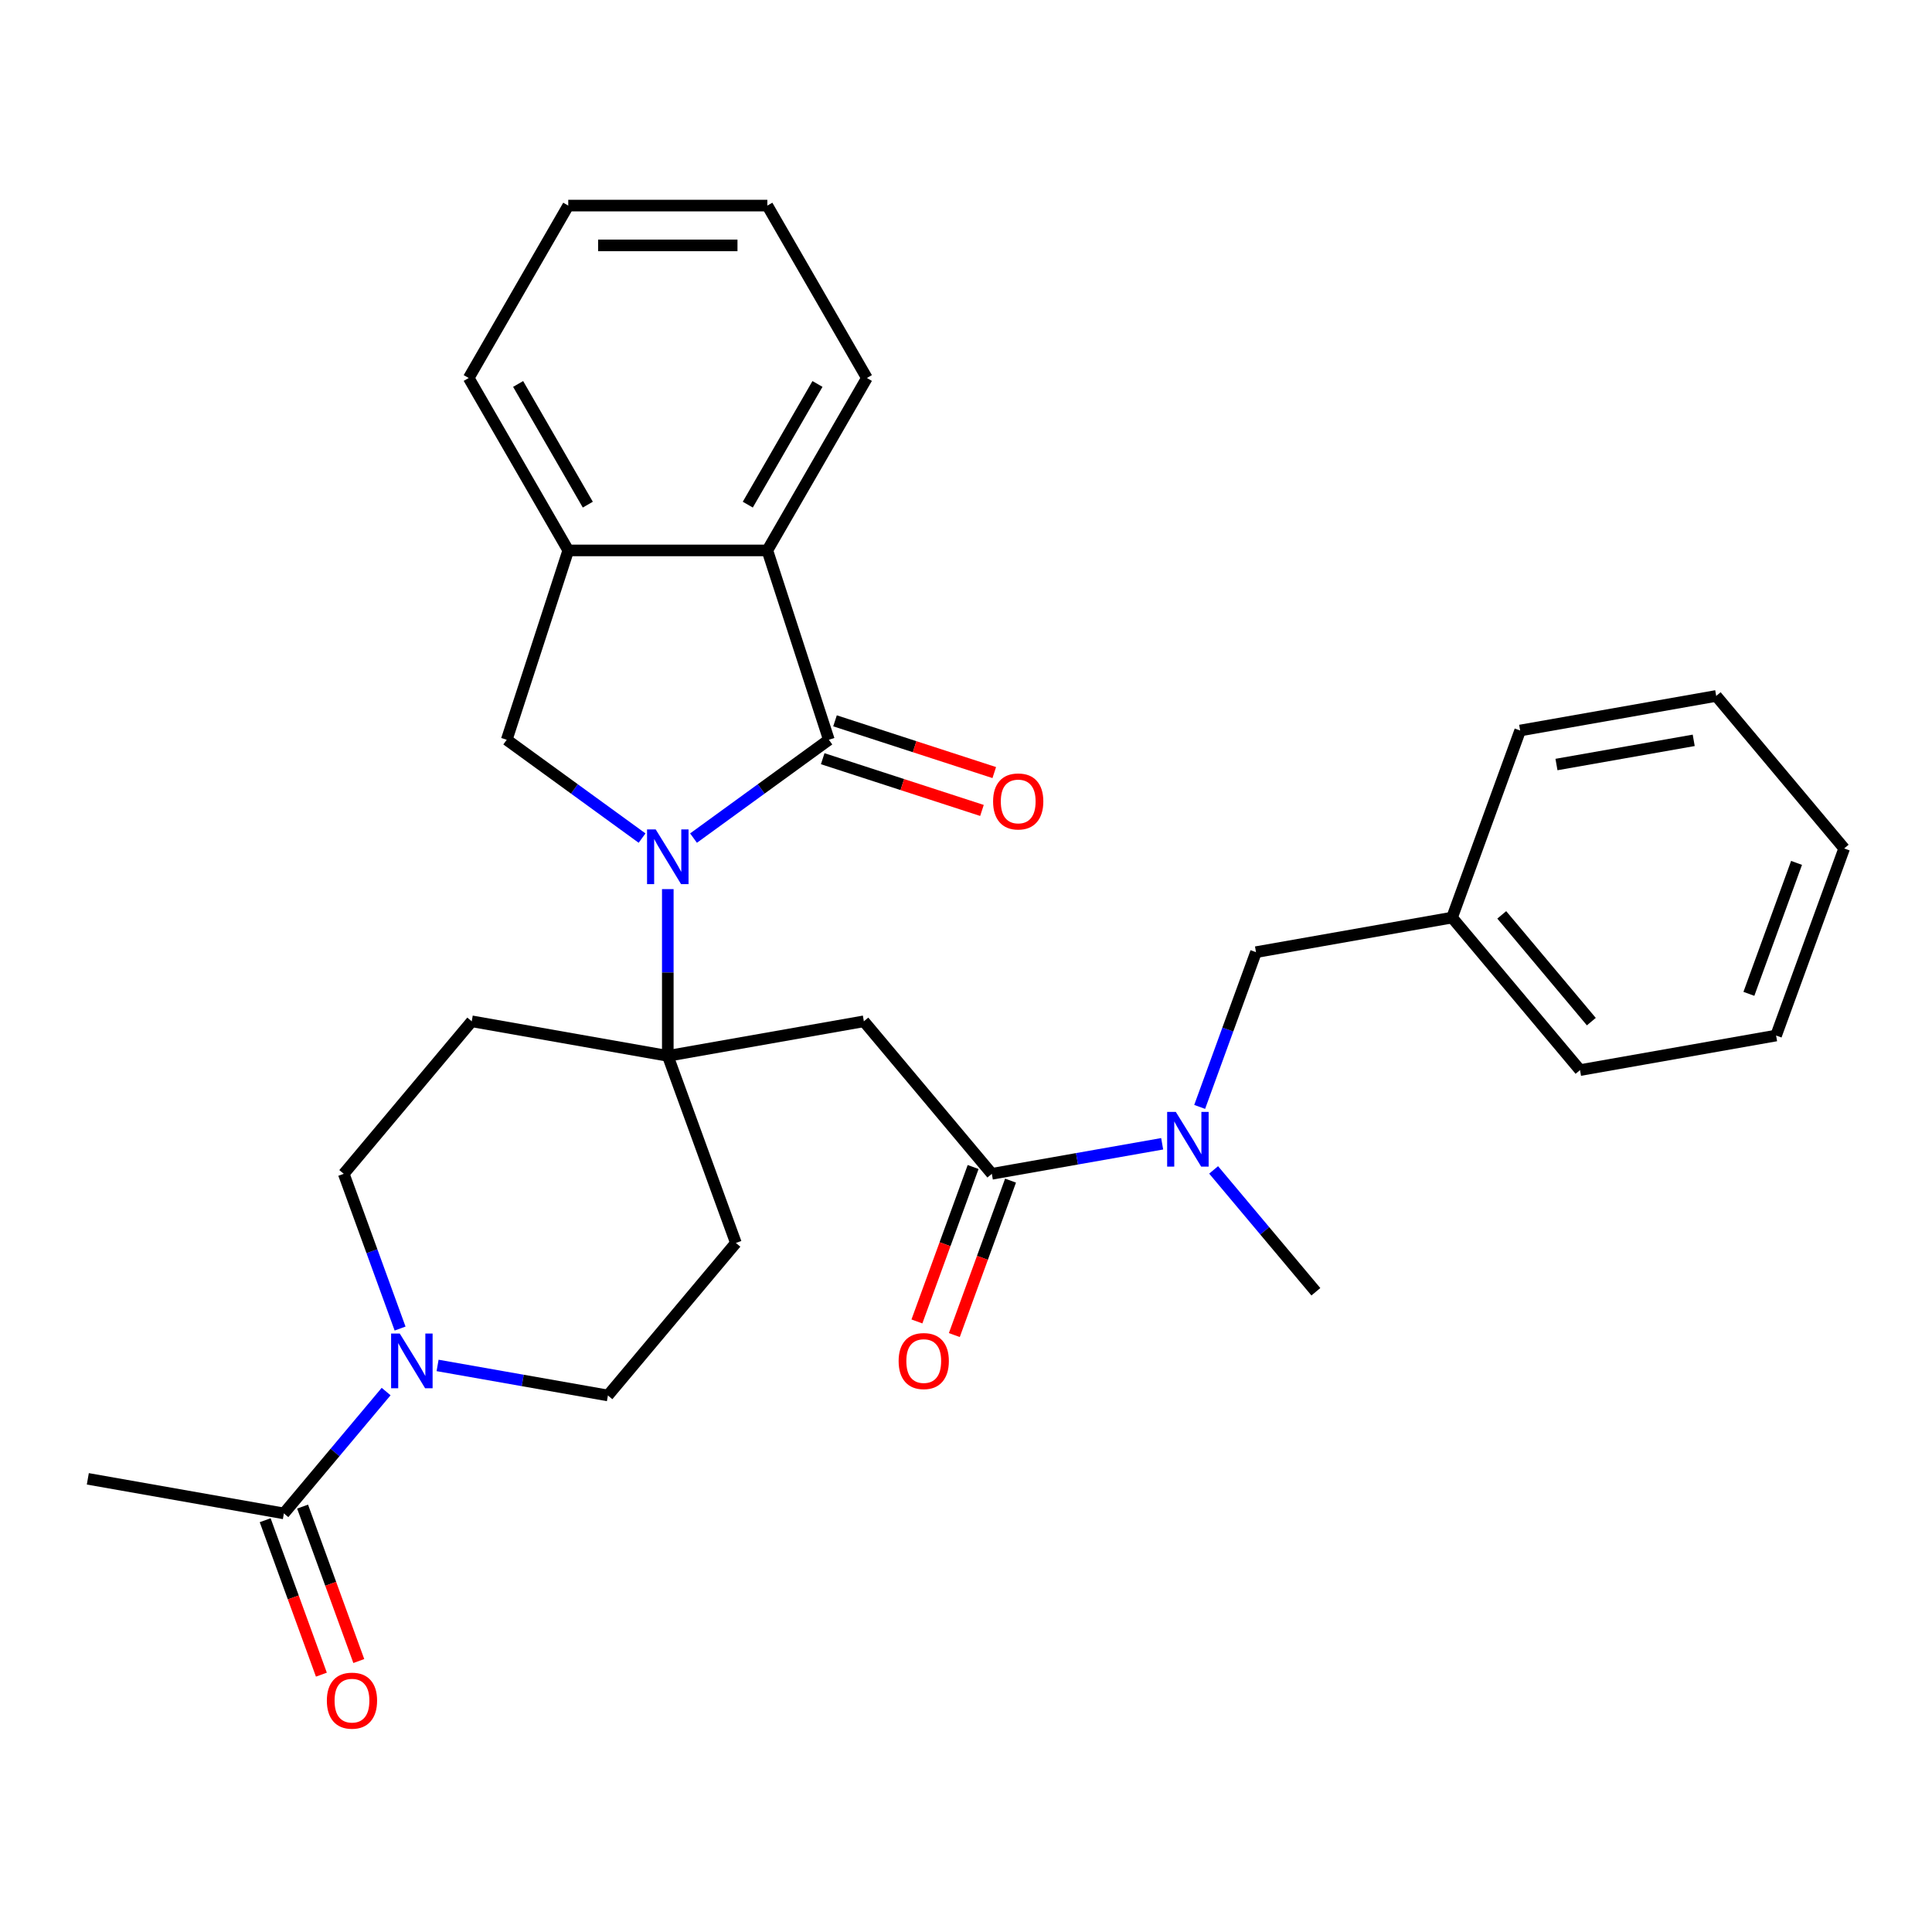 <?xml version='1.0' encoding='iso-8859-1'?>
<svg version='1.1' baseProfile='full'
              xmlns='http://www.w3.org/2000/svg'
                      xmlns:rdkit='http://www.rdkit.org/xml'
                      xmlns:xlink='http://www.w3.org/1999/xlink'
                  xml:space='preserve'
width='1000px' height='1000px' viewBox='0 0 1000 1000'>
<!-- END OF HEADER -->
<rect style='opacity:1.0;fill:#FFFFFF;stroke:none' width='1000' height='1000' x='0' y='0'> </rect>
<path class='bond-0' d='M 358.967,433.796 L 393.993,408.348' style='fill:none;fill-rule:evenodd;stroke:#0000FF;stroke-width:6px;stroke-linecap:butt;stroke-linejoin:miter;stroke-opacity:1' />
<path class='bond-0' d='M 393.993,408.348 L 429.018,382.901' style='fill:none;fill-rule:evenodd;stroke:#000000;stroke-width:6px;stroke-linecap:butt;stroke-linejoin:miter;stroke-opacity:1' />
<path class='bond-1' d='M 345.651,460.207 L 345.651,503.363' style='fill:none;fill-rule:evenodd;stroke:#0000FF;stroke-width:6px;stroke-linecap:butt;stroke-linejoin:miter;stroke-opacity:1' />
<path class='bond-1' d='M 345.651,503.363 L 345.651,546.519' style='fill:none;fill-rule:evenodd;stroke:#000000;stroke-width:6px;stroke-linecap:butt;stroke-linejoin:miter;stroke-opacity:1' />
<path class='bond-4' d='M 332.335,433.796 L 297.309,408.348' style='fill:none;fill-rule:evenodd;stroke:#0000FF;stroke-width:6px;stroke-linecap:butt;stroke-linejoin:miter;stroke-opacity:1' />
<path class='bond-4' d='M 297.309,408.348 L 262.283,382.901' style='fill:none;fill-rule:evenodd;stroke:#000000;stroke-width:6px;stroke-linecap:butt;stroke-linejoin:miter;stroke-opacity:1' />
<path class='bond-5' d='M 429.018,382.901 L 397.175,284.896' style='fill:none;fill-rule:evenodd;stroke:#000000;stroke-width:6px;stroke-linecap:butt;stroke-linejoin:miter;stroke-opacity:1' />
<path class='bond-12' d='M 425.834,392.701 L 467.048,406.092' style='fill:none;fill-rule:evenodd;stroke:#000000;stroke-width:6px;stroke-linecap:butt;stroke-linejoin:miter;stroke-opacity:1' />
<path class='bond-12' d='M 467.048,406.092 L 508.262,419.484' style='fill:none;fill-rule:evenodd;stroke:#FF0000;stroke-width:6px;stroke-linecap:butt;stroke-linejoin:miter;stroke-opacity:1' />
<path class='bond-12' d='M 432.203,373.1 L 473.417,386.491' style='fill:none;fill-rule:evenodd;stroke:#000000;stroke-width:6px;stroke-linecap:butt;stroke-linejoin:miter;stroke-opacity:1' />
<path class='bond-12' d='M 473.417,386.491 L 514.631,399.883' style='fill:none;fill-rule:evenodd;stroke:#FF0000;stroke-width:6px;stroke-linecap:butt;stroke-linejoin:miter;stroke-opacity:1' />
<path class='bond-2' d='M 345.651,546.519 L 447.133,528.625' style='fill:none;fill-rule:evenodd;stroke:#000000;stroke-width:6px;stroke-linecap:butt;stroke-linejoin:miter;stroke-opacity:1' />
<path class='bond-10' d='M 345.651,546.519 L 244.168,528.625' style='fill:none;fill-rule:evenodd;stroke:#000000;stroke-width:6px;stroke-linecap:butt;stroke-linejoin:miter;stroke-opacity:1' />
<path class='bond-11' d='M 345.651,546.519 L 380.895,643.352' style='fill:none;fill-rule:evenodd;stroke:#000000;stroke-width:6px;stroke-linecap:butt;stroke-linejoin:miter;stroke-opacity:1' />
<path class='bond-3' d='M 447.133,528.625 L 513.371,607.564' style='fill:none;fill-rule:evenodd;stroke:#000000;stroke-width:6px;stroke-linecap:butt;stroke-linejoin:miter;stroke-opacity:1' />
<path class='bond-9' d='M 513.371,607.564 L 557.454,599.791' style='fill:none;fill-rule:evenodd;stroke:#000000;stroke-width:6px;stroke-linecap:butt;stroke-linejoin:miter;stroke-opacity:1' />
<path class='bond-9' d='M 557.454,599.791 L 601.537,592.018' style='fill:none;fill-rule:evenodd;stroke:#0000FF;stroke-width:6px;stroke-linecap:butt;stroke-linejoin:miter;stroke-opacity:1' />
<path class='bond-15' d='M 503.688,604.039 L 489.141,644.008' style='fill:none;fill-rule:evenodd;stroke:#000000;stroke-width:6px;stroke-linecap:butt;stroke-linejoin:miter;stroke-opacity:1' />
<path class='bond-15' d='M 489.141,644.008 L 474.593,683.977' style='fill:none;fill-rule:evenodd;stroke:#FF0000;stroke-width:6px;stroke-linecap:butt;stroke-linejoin:miter;stroke-opacity:1' />
<path class='bond-15' d='M 523.055,611.088 L 508.507,651.057' style='fill:none;fill-rule:evenodd;stroke:#000000;stroke-width:6px;stroke-linecap:butt;stroke-linejoin:miter;stroke-opacity:1' />
<path class='bond-15' d='M 508.507,651.057 L 493.96,691.026' style='fill:none;fill-rule:evenodd;stroke:#FF0000;stroke-width:6px;stroke-linecap:butt;stroke-linejoin:miter;stroke-opacity:1' />
<path class='bond-7' d='M 262.283,382.901 L 294.127,284.896' style='fill:none;fill-rule:evenodd;stroke:#000000;stroke-width:6px;stroke-linecap:butt;stroke-linejoin:miter;stroke-opacity:1' />
<path class='bond-19' d='M 397.175,284.896 L 448.699,195.654' style='fill:none;fill-rule:evenodd;stroke:#000000;stroke-width:6px;stroke-linecap:butt;stroke-linejoin:miter;stroke-opacity:1' />
<path class='bond-19' d='M 387.055,261.205 L 423.122,198.736' style='fill:none;fill-rule:evenodd;stroke:#000000;stroke-width:6px;stroke-linecap:butt;stroke-linejoin:miter;stroke-opacity:1' />
<path class='bond-30' d='M 397.175,284.896 L 294.127,284.896' style='fill:none;fill-rule:evenodd;stroke:#000000;stroke-width:6px;stroke-linecap:butt;stroke-linejoin:miter;stroke-opacity:1' />
<path class='bond-6' d='M 207.083,687.661 L 192.507,647.612' style='fill:none;fill-rule:evenodd;stroke:#0000FF;stroke-width:6px;stroke-linecap:butt;stroke-linejoin:miter;stroke-opacity:1' />
<path class='bond-6' d='M 192.507,647.612 L 177.93,607.564' style='fill:none;fill-rule:evenodd;stroke:#000000;stroke-width:6px;stroke-linecap:butt;stroke-linejoin:miter;stroke-opacity:1' />
<path class='bond-8' d='M 199.859,720.267 L 173.398,751.802' style='fill:none;fill-rule:evenodd;stroke:#0000FF;stroke-width:6px;stroke-linecap:butt;stroke-linejoin:miter;stroke-opacity:1' />
<path class='bond-8' d='M 173.398,751.802 L 146.937,783.337' style='fill:none;fill-rule:evenodd;stroke:#000000;stroke-width:6px;stroke-linecap:butt;stroke-linejoin:miter;stroke-opacity:1' />
<path class='bond-31' d='M 226.491,706.745 L 270.574,714.518' style='fill:none;fill-rule:evenodd;stroke:#0000FF;stroke-width:6px;stroke-linecap:butt;stroke-linejoin:miter;stroke-opacity:1' />
<path class='bond-31' d='M 270.574,714.518 L 314.657,722.291' style='fill:none;fill-rule:evenodd;stroke:#000000;stroke-width:6px;stroke-linecap:butt;stroke-linejoin:miter;stroke-opacity:1' />
<path class='bond-20' d='M 294.127,284.896 L 242.603,195.654' style='fill:none;fill-rule:evenodd;stroke:#000000;stroke-width:6px;stroke-linecap:butt;stroke-linejoin:miter;stroke-opacity:1' />
<path class='bond-20' d='M 304.247,261.205 L 268.18,198.736' style='fill:none;fill-rule:evenodd;stroke:#000000;stroke-width:6px;stroke-linecap:butt;stroke-linejoin:miter;stroke-opacity:1' />
<path class='bond-17' d='M 137.254,786.861 L 151.801,826.83' style='fill:none;fill-rule:evenodd;stroke:#000000;stroke-width:6px;stroke-linecap:butt;stroke-linejoin:miter;stroke-opacity:1' />
<path class='bond-17' d='M 151.801,826.83 L 166.348,866.798' style='fill:none;fill-rule:evenodd;stroke:#FF0000;stroke-width:6px;stroke-linecap:butt;stroke-linejoin:miter;stroke-opacity:1' />
<path class='bond-17' d='M 156.62,779.812 L 171.168,819.781' style='fill:none;fill-rule:evenodd;stroke:#000000;stroke-width:6px;stroke-linecap:butt;stroke-linejoin:miter;stroke-opacity:1' />
<path class='bond-17' d='M 171.168,819.781 L 185.715,859.749' style='fill:none;fill-rule:evenodd;stroke:#FF0000;stroke-width:6px;stroke-linecap:butt;stroke-linejoin:miter;stroke-opacity:1' />
<path class='bond-21' d='M 146.937,783.337 L 45.455,765.442' style='fill:none;fill-rule:evenodd;stroke:#000000;stroke-width:6px;stroke-linecap:butt;stroke-linejoin:miter;stroke-opacity:1' />
<path class='bond-16' d='M 620.945,572.934 L 635.522,532.885' style='fill:none;fill-rule:evenodd;stroke:#0000FF;stroke-width:6px;stroke-linecap:butt;stroke-linejoin:miter;stroke-opacity:1' />
<path class='bond-16' d='M 635.522,532.885 L 650.098,492.836' style='fill:none;fill-rule:evenodd;stroke:#000000;stroke-width:6px;stroke-linecap:butt;stroke-linejoin:miter;stroke-opacity:1' />
<path class='bond-22' d='M 628.17,605.539 L 654.631,637.074' style='fill:none;fill-rule:evenodd;stroke:#0000FF;stroke-width:6px;stroke-linecap:butt;stroke-linejoin:miter;stroke-opacity:1' />
<path class='bond-22' d='M 654.631,637.074 L 681.092,668.609' style='fill:none;fill-rule:evenodd;stroke:#000000;stroke-width:6px;stroke-linecap:butt;stroke-linejoin:miter;stroke-opacity:1' />
<path class='bond-13' d='M 244.168,528.625 L 177.93,607.564' style='fill:none;fill-rule:evenodd;stroke:#000000;stroke-width:6px;stroke-linecap:butt;stroke-linejoin:miter;stroke-opacity:1' />
<path class='bond-14' d='M 380.895,643.352 L 314.657,722.291' style='fill:none;fill-rule:evenodd;stroke:#000000;stroke-width:6px;stroke-linecap:butt;stroke-linejoin:miter;stroke-opacity:1' />
<path class='bond-18' d='M 650.098,492.836 L 751.581,474.942' style='fill:none;fill-rule:evenodd;stroke:#000000;stroke-width:6px;stroke-linecap:butt;stroke-linejoin:miter;stroke-opacity:1' />
<path class='bond-23' d='M 751.581,474.942 L 817.819,553.882' style='fill:none;fill-rule:evenodd;stroke:#000000;stroke-width:6px;stroke-linecap:butt;stroke-linejoin:miter;stroke-opacity:1' />
<path class='bond-23' d='M 777.304,473.536 L 823.671,528.793' style='fill:none;fill-rule:evenodd;stroke:#000000;stroke-width:6px;stroke-linecap:butt;stroke-linejoin:miter;stroke-opacity:1' />
<path class='bond-24' d='M 751.581,474.942 L 786.825,378.109' style='fill:none;fill-rule:evenodd;stroke:#000000;stroke-width:6px;stroke-linecap:butt;stroke-linejoin:miter;stroke-opacity:1' />
<path class='bond-25' d='M 448.699,195.654 L 397.175,106.412' style='fill:none;fill-rule:evenodd;stroke:#000000;stroke-width:6px;stroke-linecap:butt;stroke-linejoin:miter;stroke-opacity:1' />
<path class='bond-26' d='M 242.603,195.654 L 294.127,106.412' style='fill:none;fill-rule:evenodd;stroke:#000000;stroke-width:6px;stroke-linecap:butt;stroke-linejoin:miter;stroke-opacity:1' />
<path class='bond-27' d='M 817.819,553.882 L 919.301,535.987' style='fill:none;fill-rule:evenodd;stroke:#000000;stroke-width:6px;stroke-linecap:butt;stroke-linejoin:miter;stroke-opacity:1' />
<path class='bond-28' d='M 786.825,378.109 L 888.307,360.215' style='fill:none;fill-rule:evenodd;stroke:#000000;stroke-width:6px;stroke-linecap:butt;stroke-linejoin:miter;stroke-opacity:1' />
<path class='bond-28' d='M 805.626,395.721 L 876.664,383.195' style='fill:none;fill-rule:evenodd;stroke:#000000;stroke-width:6px;stroke-linecap:butt;stroke-linejoin:miter;stroke-opacity:1' />
<path class='bond-32' d='M 397.175,106.412 L 294.127,106.412' style='fill:none;fill-rule:evenodd;stroke:#000000;stroke-width:6px;stroke-linecap:butt;stroke-linejoin:miter;stroke-opacity:1' />
<path class='bond-32' d='M 381.718,127.021 L 309.584,127.021' style='fill:none;fill-rule:evenodd;stroke:#000000;stroke-width:6px;stroke-linecap:butt;stroke-linejoin:miter;stroke-opacity:1' />
<path class='bond-33' d='M 919.301,535.987 L 954.545,439.154' style='fill:none;fill-rule:evenodd;stroke:#000000;stroke-width:6px;stroke-linecap:butt;stroke-linejoin:miter;stroke-opacity:1' />
<path class='bond-33' d='M 905.221,514.414 L 929.892,446.63' style='fill:none;fill-rule:evenodd;stroke:#000000;stroke-width:6px;stroke-linecap:butt;stroke-linejoin:miter;stroke-opacity:1' />
<path class='bond-29' d='M 888.307,360.215 L 954.545,439.154' style='fill:none;fill-rule:evenodd;stroke:#000000;stroke-width:6px;stroke-linecap:butt;stroke-linejoin:miter;stroke-opacity:1' />
<path  class='atom-0' d='M 339.391 429.311
L 348.671 444.311
Q 349.591 445.791, 351.071 448.471
Q 352.551 451.151, 352.631 451.311
L 352.631 429.311
L 356.391 429.311
L 356.391 457.631
L 352.511 457.631
L 342.551 441.231
Q 341.391 439.311, 340.151 437.111
Q 338.951 434.911, 338.591 434.231
L 338.591 457.631
L 334.911 457.631
L 334.911 429.311
L 339.391 429.311
' fill='#0000FF'/>
<path  class='atom-7' d='M 206.915 690.237
L 216.195 705.237
Q 217.115 706.717, 218.595 709.397
Q 220.075 712.077, 220.155 712.237
L 220.155 690.237
L 223.915 690.237
L 223.915 718.557
L 220.035 718.557
L 210.075 702.157
Q 208.915 700.237, 207.675 698.037
Q 206.475 695.837, 206.115 695.157
L 206.115 718.557
L 202.435 718.557
L 202.435 690.237
L 206.915 690.237
' fill='#0000FF'/>
<path  class='atom-10' d='M 608.594 575.51
L 617.874 590.51
Q 618.794 591.99, 620.274 594.67
Q 621.754 597.35, 621.834 597.51
L 621.834 575.51
L 625.594 575.51
L 625.594 603.83
L 621.714 603.83
L 611.754 587.43
Q 610.594 585.51, 609.354 583.31
Q 608.154 581.11, 607.794 580.43
L 607.794 603.83
L 604.114 603.83
L 604.114 575.51
L 608.594 575.51
' fill='#0000FF'/>
<path  class='atom-13' d='M 514.023 414.824
Q 514.023 408.024, 517.383 404.224
Q 520.743 400.424, 527.023 400.424
Q 533.303 400.424, 536.663 404.224
Q 540.023 408.024, 540.023 414.824
Q 540.023 421.704, 536.623 425.624
Q 533.223 429.504, 527.023 429.504
Q 520.783 429.504, 517.383 425.624
Q 514.023 421.744, 514.023 414.824
M 527.023 426.304
Q 531.343 426.304, 533.663 423.424
Q 536.023 420.504, 536.023 414.824
Q 536.023 409.264, 533.663 406.464
Q 531.343 403.624, 527.023 403.624
Q 522.703 403.624, 520.343 406.424
Q 518.023 409.224, 518.023 414.824
Q 518.023 420.544, 520.343 423.424
Q 522.703 426.304, 527.023 426.304
' fill='#FF0000'/>
<path  class='atom-16' d='M 465.127 704.477
Q 465.127 697.677, 468.487 693.877
Q 471.847 690.077, 478.127 690.077
Q 484.407 690.077, 487.767 693.877
Q 491.127 697.677, 491.127 704.477
Q 491.127 711.357, 487.727 715.277
Q 484.327 719.157, 478.127 719.157
Q 471.887 719.157, 468.487 715.277
Q 465.127 711.397, 465.127 704.477
M 478.127 715.957
Q 482.447 715.957, 484.767 713.077
Q 487.127 710.157, 487.127 704.477
Q 487.127 698.917, 484.767 696.117
Q 482.447 693.277, 478.127 693.277
Q 473.807 693.277, 471.447 696.077
Q 469.127 698.877, 469.127 704.477
Q 469.127 710.197, 471.447 713.077
Q 473.807 715.957, 478.127 715.957
' fill='#FF0000'/>
<path  class='atom-18' d='M 169.181 880.25
Q 169.181 873.45, 172.541 869.65
Q 175.901 865.85, 182.181 865.85
Q 188.461 865.85, 191.821 869.65
Q 195.181 873.45, 195.181 880.25
Q 195.181 887.13, 191.781 891.05
Q 188.381 894.93, 182.181 894.93
Q 175.941 894.93, 172.541 891.05
Q 169.181 887.17, 169.181 880.25
M 182.181 891.73
Q 186.501 891.73, 188.821 888.85
Q 191.181 885.93, 191.181 880.25
Q 191.181 874.69, 188.821 871.89
Q 186.501 869.05, 182.181 869.05
Q 177.861 869.05, 175.501 871.85
Q 173.181 874.65, 173.181 880.25
Q 173.181 885.97, 175.501 888.85
Q 177.861 891.73, 182.181 891.73
' fill='#FF0000'/>
</svg>
